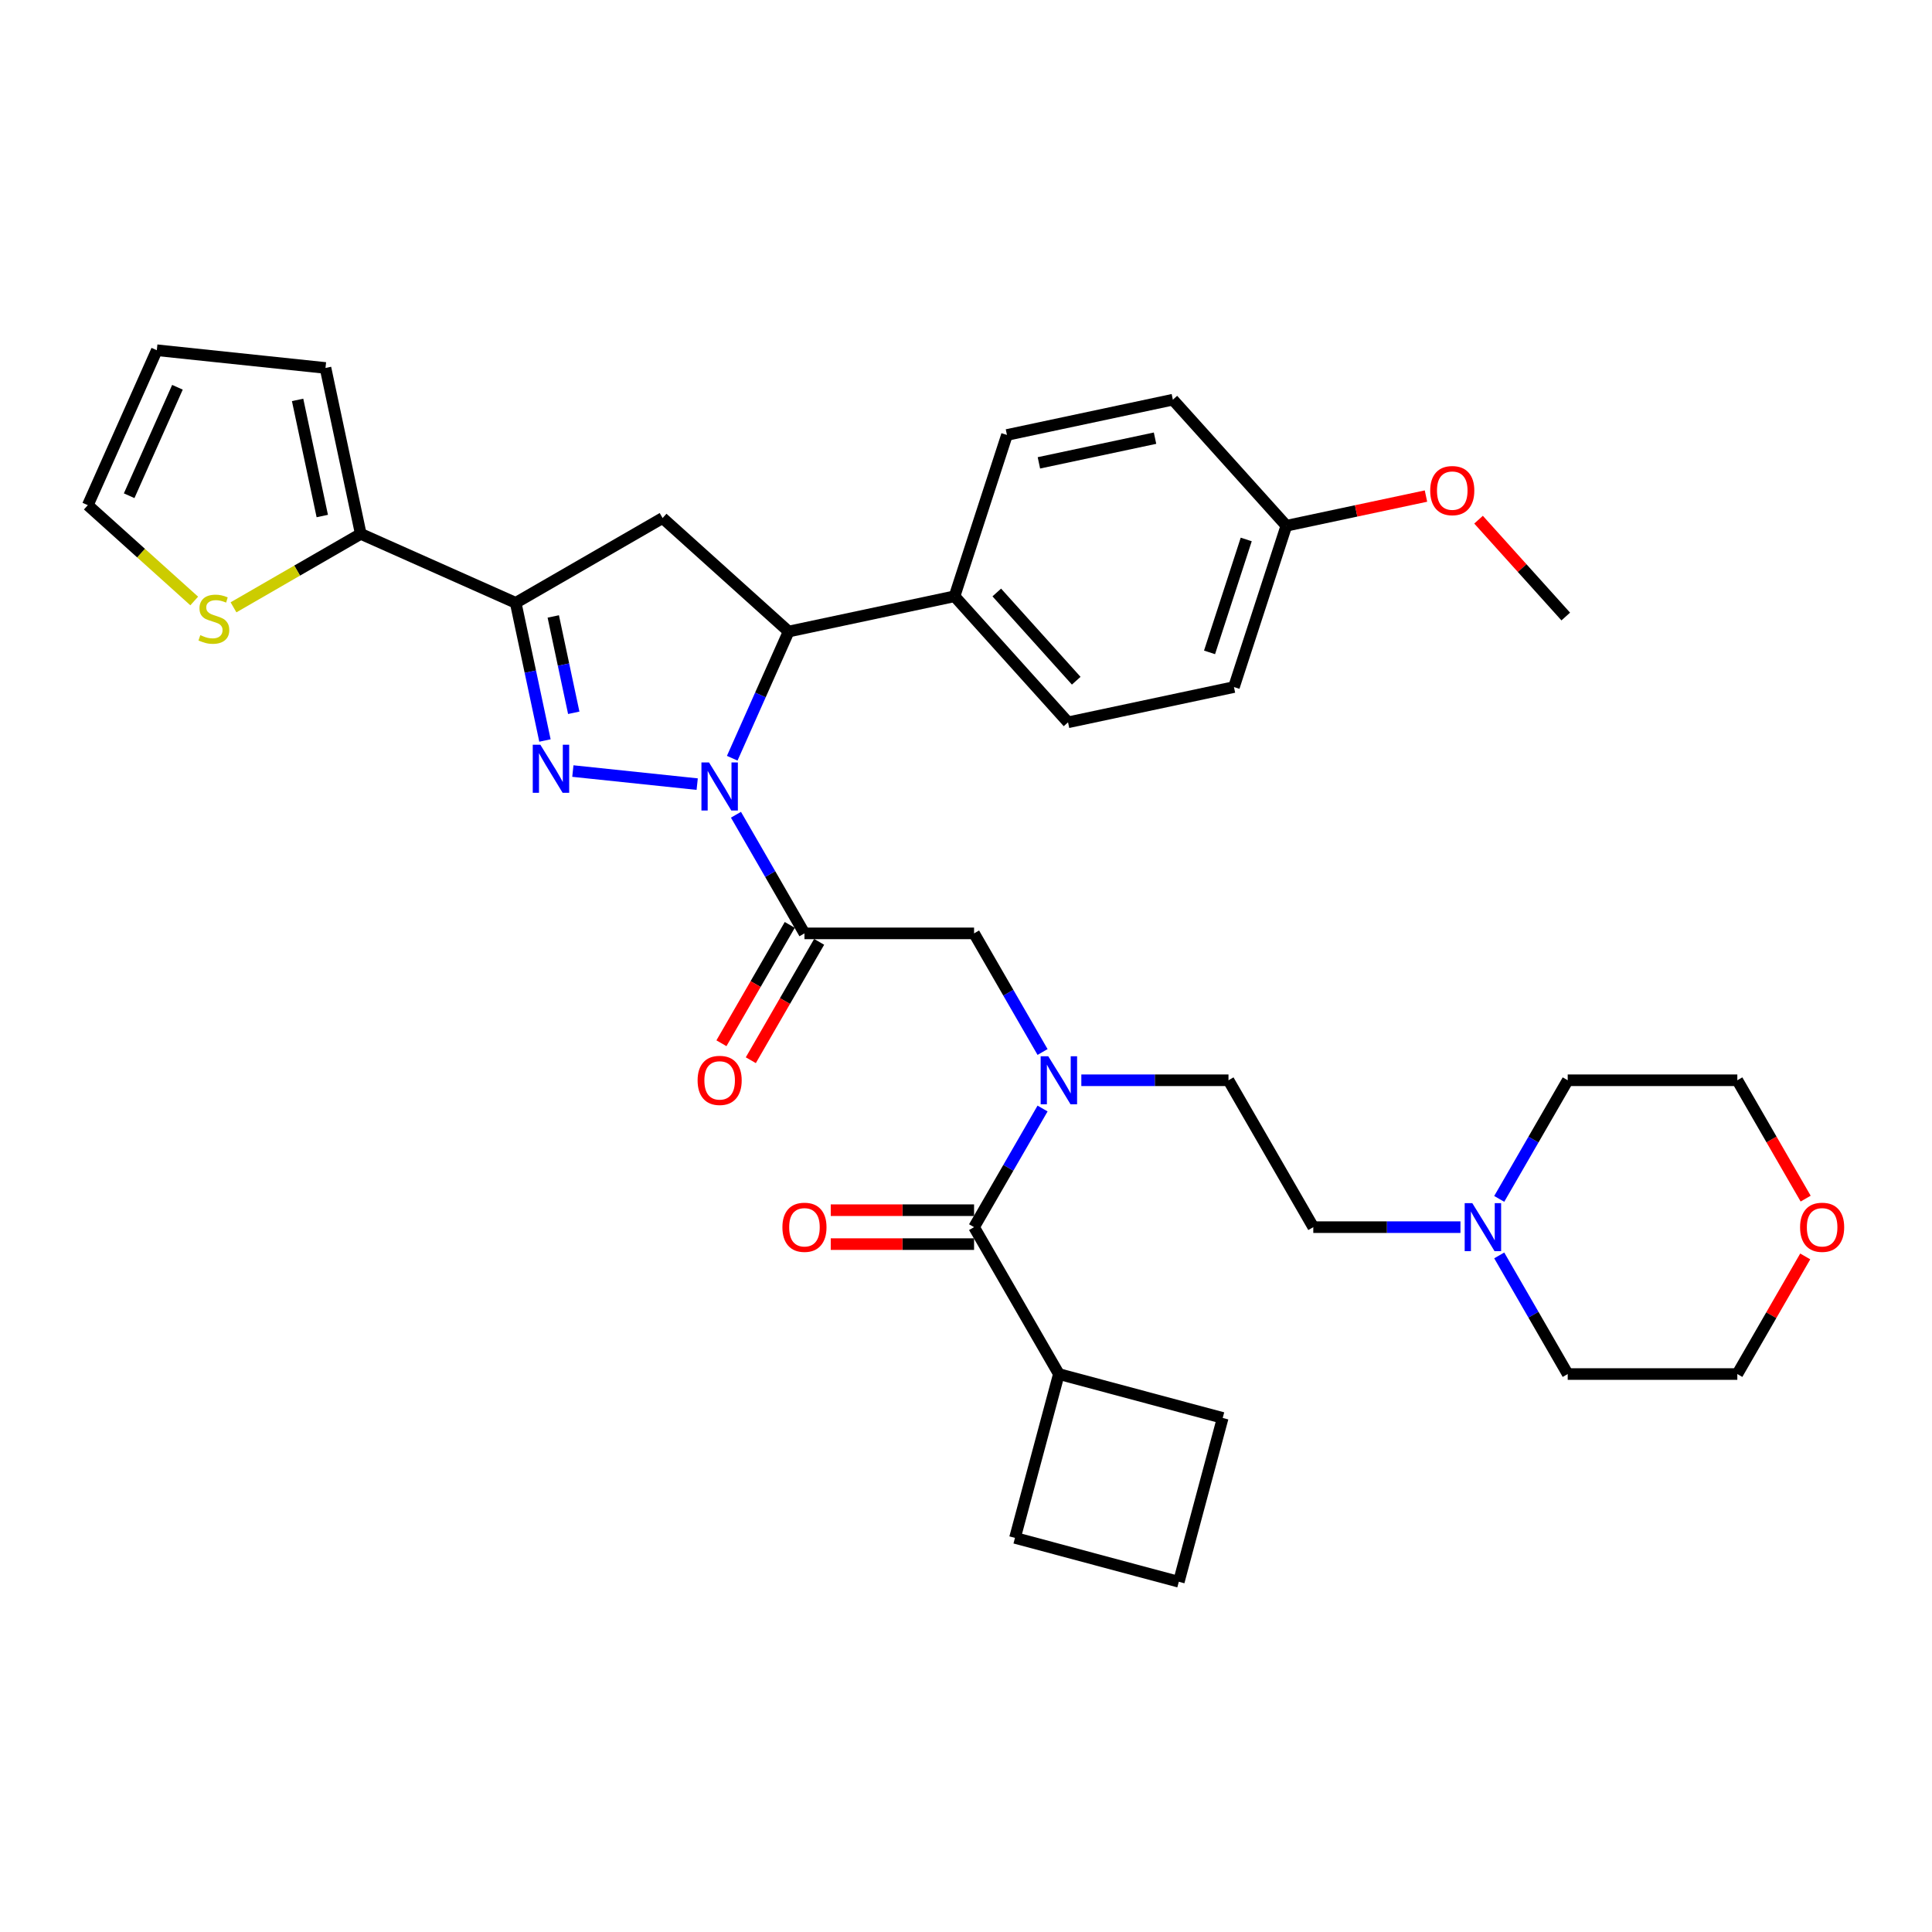 <?xml version='1.0' encoding='iso-8859-1'?>
<svg version='1.1' baseProfile='full'
              xmlns='http://www.w3.org/2000/svg'
                      xmlns:rdkit='http://www.rdkit.org/xml'
                      xmlns:xlink='http://www.w3.org/1999/xlink'
                  xml:space='preserve'
width='1000px' height='1000px' viewBox='0 0 1000 1000'>
<!-- END OF HEADER -->
<rect style='opacity:1.0;fill:#FFFFFF;stroke:none' width='1000' height='1000' x='0' y='0'> </rect>
<path class='bond-0' d='M 559.696,559.142 L 597.78,559.142' style='fill:none;fill-rule:evenodd;stroke:#0000FF;stroke-width:6px;stroke-linecap:butt;stroke-linejoin:miter;stroke-opacity:1' />
<path class='bond-0' d='M 597.78,559.142 L 635.863,559.142' style='fill:none;fill-rule:evenodd;stroke:#000000;stroke-width:6px;stroke-linecap:butt;stroke-linejoin:miter;stroke-opacity:1' />
<path class='bond-1' d='M 539.628,544.516 L 521.902,513.815' style='fill:none;fill-rule:evenodd;stroke:#0000FF;stroke-width:6px;stroke-linecap:butt;stroke-linejoin:miter;stroke-opacity:1' />
<path class='bond-1' d='M 521.902,513.815 L 504.177,483.113' style='fill:none;fill-rule:evenodd;stroke:#000000;stroke-width:6px;stroke-linecap:butt;stroke-linejoin:miter;stroke-opacity:1' />
<path class='bond-2' d='M 539.628,573.768 L 521.902,604.47' style='fill:none;fill-rule:evenodd;stroke:#0000FF;stroke-width:6px;stroke-linecap:butt;stroke-linejoin:miter;stroke-opacity:1' />
<path class='bond-2' d='M 521.902,604.47 L 504.177,635.172' style='fill:none;fill-rule:evenodd;stroke:#000000;stroke-width:6px;stroke-linecap:butt;stroke-linejoin:miter;stroke-opacity:1' />
<path class='bond-3' d='M 548.072,711.201 L 525.35,796.001' style='fill:none;fill-rule:evenodd;stroke:#000000;stroke-width:6px;stroke-linecap:butt;stroke-linejoin:miter;stroke-opacity:1' />
<path class='bond-4' d='M 548.072,711.201 L 632.872,733.923' style='fill:none;fill-rule:evenodd;stroke:#000000;stroke-width:6px;stroke-linecap:butt;stroke-linejoin:miter;stroke-opacity:1' />
<path class='bond-5' d='M 548.072,711.201 L 504.177,635.172' style='fill:none;fill-rule:evenodd;stroke:#000000;stroke-width:6px;stroke-linecap:butt;stroke-linejoin:miter;stroke-opacity:1' />
<path class='bond-6' d='M 408.783,478.724 L 391.097,509.355' style='fill:none;fill-rule:evenodd;stroke:#000000;stroke-width:6px;stroke-linecap:butt;stroke-linejoin:miter;stroke-opacity:1' />
<path class='bond-6' d='M 391.097,509.355 L 373.412,539.986' style='fill:none;fill-rule:evenodd;stroke:#FF0000;stroke-width:6px;stroke-linecap:butt;stroke-linejoin:miter;stroke-opacity:1' />
<path class='bond-6' d='M 423.988,487.503 L 406.303,518.134' style='fill:none;fill-rule:evenodd;stroke:#000000;stroke-width:6px;stroke-linecap:butt;stroke-linejoin:miter;stroke-opacity:1' />
<path class='bond-6' d='M 406.303,518.134 L 388.618,548.766' style='fill:none;fill-rule:evenodd;stroke:#FF0000;stroke-width:6px;stroke-linecap:butt;stroke-linejoin:miter;stroke-opacity:1' />
<path class='bond-7' d='M 416.385,483.113 L 504.177,483.113' style='fill:none;fill-rule:evenodd;stroke:#000000;stroke-width:6px;stroke-linecap:butt;stroke-linejoin:miter;stroke-opacity:1' />
<path class='bond-8' d='M 416.385,483.113 L 398.66,452.411' style='fill:none;fill-rule:evenodd;stroke:#000000;stroke-width:6px;stroke-linecap:butt;stroke-linejoin:miter;stroke-opacity:1' />
<path class='bond-8' d='M 398.66,452.411 L 380.934,421.71' style='fill:none;fill-rule:evenodd;stroke:#0000FF;stroke-width:6px;stroke-linecap:butt;stroke-linejoin:miter;stroke-opacity:1' />
<path class='bond-9' d='M 504.177,626.393 L 467.085,626.393' style='fill:none;fill-rule:evenodd;stroke:#000000;stroke-width:6px;stroke-linecap:butt;stroke-linejoin:miter;stroke-opacity:1' />
<path class='bond-9' d='M 467.085,626.393 L 429.993,626.393' style='fill:none;fill-rule:evenodd;stroke:#FF0000;stroke-width:6px;stroke-linecap:butt;stroke-linejoin:miter;stroke-opacity:1' />
<path class='bond-9' d='M 504.177,643.951 L 467.085,643.951' style='fill:none;fill-rule:evenodd;stroke:#000000;stroke-width:6px;stroke-linecap:butt;stroke-linejoin:miter;stroke-opacity:1' />
<path class='bond-9' d='M 467.085,643.951 L 429.993,643.951' style='fill:none;fill-rule:evenodd;stroke:#FF0000;stroke-width:6px;stroke-linecap:butt;stroke-linejoin:miter;stroke-opacity:1' />
<path class='bond-10' d='M 610.15,818.723 L 632.872,733.923' style='fill:none;fill-rule:evenodd;stroke:#000000;stroke-width:6px;stroke-linecap:butt;stroke-linejoin:miter;stroke-opacity:1' />
<path class='bond-11' d='M 610.15,818.723 L 525.35,796.001' style='fill:none;fill-rule:evenodd;stroke:#000000;stroke-width:6px;stroke-linecap:butt;stroke-linejoin:miter;stroke-opacity:1' />
<path class='bond-12' d='M 755.927,635.172 L 717.843,635.172' style='fill:none;fill-rule:evenodd;stroke:#0000FF;stroke-width:6px;stroke-linecap:butt;stroke-linejoin:miter;stroke-opacity:1' />
<path class='bond-12' d='M 717.843,635.172 L 679.759,635.172' style='fill:none;fill-rule:evenodd;stroke:#000000;stroke-width:6px;stroke-linecap:butt;stroke-linejoin:miter;stroke-opacity:1' />
<path class='bond-13' d='M 775.995,620.546 L 793.72,589.844' style='fill:none;fill-rule:evenodd;stroke:#0000FF;stroke-width:6px;stroke-linecap:butt;stroke-linejoin:miter;stroke-opacity:1' />
<path class='bond-13' d='M 793.72,589.844 L 811.446,559.142' style='fill:none;fill-rule:evenodd;stroke:#000000;stroke-width:6px;stroke-linecap:butt;stroke-linejoin:miter;stroke-opacity:1' />
<path class='bond-14' d='M 775.995,649.798 L 793.72,680.5' style='fill:none;fill-rule:evenodd;stroke:#0000FF;stroke-width:6px;stroke-linecap:butt;stroke-linejoin:miter;stroke-opacity:1' />
<path class='bond-14' d='M 793.72,680.5 L 811.446,711.201' style='fill:none;fill-rule:evenodd;stroke:#000000;stroke-width:6px;stroke-linecap:butt;stroke-linejoin:miter;stroke-opacity:1' />
<path class='bond-15' d='M 934.384,650.325 L 916.811,680.763' style='fill:none;fill-rule:evenodd;stroke:#FF0000;stroke-width:6px;stroke-linecap:butt;stroke-linejoin:miter;stroke-opacity:1' />
<path class='bond-15' d='M 916.811,680.763 L 899.237,711.201' style='fill:none;fill-rule:evenodd;stroke:#000000;stroke-width:6px;stroke-linecap:butt;stroke-linejoin:miter;stroke-opacity:1' />
<path class='bond-16' d='M 934.607,620.405 L 916.922,589.774' style='fill:none;fill-rule:evenodd;stroke:#FF0000;stroke-width:6px;stroke-linecap:butt;stroke-linejoin:miter;stroke-opacity:1' />
<path class='bond-16' d='M 916.922,589.774 L 899.237,559.142' style='fill:none;fill-rule:evenodd;stroke:#000000;stroke-width:6px;stroke-linecap:butt;stroke-linejoin:miter;stroke-opacity:1' />
<path class='bond-17' d='M 379.002,392.458 L 393.6,359.67' style='fill:none;fill-rule:evenodd;stroke:#0000FF;stroke-width:6px;stroke-linecap:butt;stroke-linejoin:miter;stroke-opacity:1' />
<path class='bond-17' d='M 393.6,359.67 L 408.198,326.882' style='fill:none;fill-rule:evenodd;stroke:#000000;stroke-width:6px;stroke-linecap:butt;stroke-linejoin:miter;stroke-opacity:1' />
<path class='bond-18' d='M 360.866,405.862 L 296.511,399.098' style='fill:none;fill-rule:evenodd;stroke:#0000FF;stroke-width:6px;stroke-linecap:butt;stroke-linejoin:miter;stroke-opacity:1' />
<path class='bond-19' d='M 266.927,312.034 L 186.726,276.326' style='fill:none;fill-rule:evenodd;stroke:#000000;stroke-width:6px;stroke-linecap:butt;stroke-linejoin:miter;stroke-opacity:1' />
<path class='bond-20' d='M 266.927,312.034 L 342.956,268.139' style='fill:none;fill-rule:evenodd;stroke:#000000;stroke-width:6px;stroke-linecap:butt;stroke-linejoin:miter;stroke-opacity:1' />
<path class='bond-21' d='M 266.927,312.034 L 274.499,347.658' style='fill:none;fill-rule:evenodd;stroke:#000000;stroke-width:6px;stroke-linecap:butt;stroke-linejoin:miter;stroke-opacity:1' />
<path class='bond-21' d='M 274.499,347.658 L 282.071,383.281' style='fill:none;fill-rule:evenodd;stroke:#0000FF;stroke-width:6px;stroke-linecap:butt;stroke-linejoin:miter;stroke-opacity:1' />
<path class='bond-21' d='M 286.373,319.071 L 291.673,344.007' style='fill:none;fill-rule:evenodd;stroke:#000000;stroke-width:6px;stroke-linecap:butt;stroke-linejoin:miter;stroke-opacity:1' />
<path class='bond-21' d='M 291.673,344.007 L 296.974,368.943' style='fill:none;fill-rule:evenodd;stroke:#0000FF;stroke-width:6px;stroke-linecap:butt;stroke-linejoin:miter;stroke-opacity:1' />
<path class='bond-22' d='M 342.956,268.139 L 408.198,326.882' style='fill:none;fill-rule:evenodd;stroke:#000000;stroke-width:6px;stroke-linecap:butt;stroke-linejoin:miter;stroke-opacity:1' />
<path class='bond-23' d='M 408.198,326.882 L 494.07,308.63' style='fill:none;fill-rule:evenodd;stroke:#000000;stroke-width:6px;stroke-linecap:butt;stroke-linejoin:miter;stroke-opacity:1' />
<path class='bond-24' d='M 186.726,276.326 L 153.794,295.339' style='fill:none;fill-rule:evenodd;stroke:#000000;stroke-width:6px;stroke-linecap:butt;stroke-linejoin:miter;stroke-opacity:1' />
<path class='bond-24' d='M 153.794,295.339 L 120.862,314.352' style='fill:none;fill-rule:evenodd;stroke:#CCCC00;stroke-width:6px;stroke-linecap:butt;stroke-linejoin:miter;stroke-opacity:1' />
<path class='bond-25' d='M 186.726,276.326 L 168.473,190.454' style='fill:none;fill-rule:evenodd;stroke:#000000;stroke-width:6px;stroke-linecap:butt;stroke-linejoin:miter;stroke-opacity:1' />
<path class='bond-25' d='M 166.813,267.096 L 154.036,206.985' style='fill:none;fill-rule:evenodd;stroke:#000000;stroke-width:6px;stroke-linecap:butt;stroke-linejoin:miter;stroke-opacity:1' />
<path class='bond-26' d='M 100.53,311.068 L 72.992,286.273' style='fill:none;fill-rule:evenodd;stroke:#CCCC00;stroke-width:6px;stroke-linecap:butt;stroke-linejoin:miter;stroke-opacity:1' />
<path class='bond-26' d='M 72.992,286.273 L 45.455,261.478' style='fill:none;fill-rule:evenodd;stroke:#000000;stroke-width:6px;stroke-linecap:butt;stroke-linejoin:miter;stroke-opacity:1' />
<path class='bond-27' d='M 494.07,308.63 L 552.814,373.871' style='fill:none;fill-rule:evenodd;stroke:#000000;stroke-width:6px;stroke-linecap:butt;stroke-linejoin:miter;stroke-opacity:1' />
<path class='bond-27' d='M 515.93,306.667 L 557.051,352.336' style='fill:none;fill-rule:evenodd;stroke:#000000;stroke-width:6px;stroke-linecap:butt;stroke-linejoin:miter;stroke-opacity:1' />
<path class='bond-28' d='M 494.07,308.63 L 521.199,225.135' style='fill:none;fill-rule:evenodd;stroke:#000000;stroke-width:6px;stroke-linecap:butt;stroke-linejoin:miter;stroke-opacity:1' />
<path class='bond-29' d='M 665.816,272.124 L 638.687,355.618' style='fill:none;fill-rule:evenodd;stroke:#000000;stroke-width:6px;stroke-linecap:butt;stroke-linejoin:miter;stroke-opacity:1' />
<path class='bond-29' d='M 645.048,279.222 L 626.057,337.668' style='fill:none;fill-rule:evenodd;stroke:#000000;stroke-width:6px;stroke-linecap:butt;stroke-linejoin:miter;stroke-opacity:1' />
<path class='bond-30' d='M 665.816,272.124 L 701.949,264.444' style='fill:none;fill-rule:evenodd;stroke:#000000;stroke-width:6px;stroke-linecap:butt;stroke-linejoin:miter;stroke-opacity:1' />
<path class='bond-30' d='M 701.949,264.444 L 738.081,256.764' style='fill:none;fill-rule:evenodd;stroke:#FF0000;stroke-width:6px;stroke-linecap:butt;stroke-linejoin:miter;stroke-opacity:1' />
<path class='bond-31' d='M 665.816,272.124 L 607.072,206.882' style='fill:none;fill-rule:evenodd;stroke:#000000;stroke-width:6px;stroke-linecap:butt;stroke-linejoin:miter;stroke-opacity:1' />
<path class='bond-32' d='M 552.814,373.871 L 638.687,355.618' style='fill:none;fill-rule:evenodd;stroke:#000000;stroke-width:6px;stroke-linecap:butt;stroke-linejoin:miter;stroke-opacity:1' />
<path class='bond-33' d='M 521.199,225.135 L 607.072,206.882' style='fill:none;fill-rule:evenodd;stroke:#000000;stroke-width:6px;stroke-linecap:butt;stroke-linejoin:miter;stroke-opacity:1' />
<path class='bond-33' d='M 537.731,239.572 L 597.842,226.795' style='fill:none;fill-rule:evenodd;stroke:#000000;stroke-width:6px;stroke-linecap:butt;stroke-linejoin:miter;stroke-opacity:1' />
<path class='bond-34' d='M 765.296,268.984 L 787.864,294.048' style='fill:none;fill-rule:evenodd;stroke:#FF0000;stroke-width:6px;stroke-linecap:butt;stroke-linejoin:miter;stroke-opacity:1' />
<path class='bond-34' d='M 787.864,294.048 L 810.432,319.113' style='fill:none;fill-rule:evenodd;stroke:#000000;stroke-width:6px;stroke-linecap:butt;stroke-linejoin:miter;stroke-opacity:1' />
<path class='bond-35' d='M 168.473,190.454 L 81.162,181.277' style='fill:none;fill-rule:evenodd;stroke:#000000;stroke-width:6px;stroke-linecap:butt;stroke-linejoin:miter;stroke-opacity:1' />
<path class='bond-36' d='M 45.455,261.478 L 81.162,181.277' style='fill:none;fill-rule:evenodd;stroke:#000000;stroke-width:6px;stroke-linecap:butt;stroke-linejoin:miter;stroke-opacity:1' />
<path class='bond-36' d='M 66.851,256.59 L 91.847,200.449' style='fill:none;fill-rule:evenodd;stroke:#000000;stroke-width:6px;stroke-linecap:butt;stroke-linejoin:miter;stroke-opacity:1' />
<path class='bond-37' d='M 679.759,635.172 L 635.863,559.142' style='fill:none;fill-rule:evenodd;stroke:#000000;stroke-width:6px;stroke-linecap:butt;stroke-linejoin:miter;stroke-opacity:1' />
<path class='bond-38' d='M 811.446,559.142 L 899.237,559.142' style='fill:none;fill-rule:evenodd;stroke:#000000;stroke-width:6px;stroke-linecap:butt;stroke-linejoin:miter;stroke-opacity:1' />
<path class='bond-39' d='M 811.446,711.201 L 899.237,711.201' style='fill:none;fill-rule:evenodd;stroke:#000000;stroke-width:6px;stroke-linecap:butt;stroke-linejoin:miter;stroke-opacity:1' />
<path  class='atom-0' d='M 542.577 546.711
L 550.724 559.88
Q 551.531 561.179, 552.831 563.532
Q 554.13 565.885, 554.2 566.025
L 554.2 546.711
L 557.501 546.711
L 557.501 571.574
L 554.095 571.574
L 545.351 557.176
Q 544.332 555.49, 543.244 553.559
Q 542.19 551.628, 541.874 551.031
L 541.874 571.574
L 538.643 571.574
L 538.643 546.711
L 542.577 546.711
' fill='#0000FF'/>
<path  class='atom-3' d='M 361.077 559.213
Q 361.077 553.243, 364.027 549.907
Q 366.977 546.571, 372.49 546.571
Q 378.003 546.571, 380.953 549.907
Q 383.903 553.243, 383.903 559.213
Q 383.903 565.253, 380.918 568.694
Q 377.933 572.1, 372.49 572.1
Q 367.012 572.1, 364.027 568.694
Q 361.077 565.288, 361.077 559.213
M 372.49 569.291
Q 376.282 569.291, 378.319 566.763
Q 380.391 564.199, 380.391 559.213
Q 380.391 554.332, 378.319 551.873
Q 376.282 549.38, 372.49 549.38
Q 368.697 549.38, 366.625 551.838
Q 364.589 554.296, 364.589 559.213
Q 364.589 564.234, 366.625 566.763
Q 368.697 569.291, 372.49 569.291
' fill='#FF0000'/>
<path  class='atom-6' d='M 404.973 635.242
Q 404.973 629.272, 407.922 625.936
Q 410.872 622.6, 416.385 622.6
Q 421.899 622.6, 424.849 625.936
Q 427.798 629.272, 427.798 635.242
Q 427.798 641.282, 424.813 644.724
Q 421.828 648.13, 416.385 648.13
Q 410.907 648.13, 407.922 644.724
Q 404.973 641.317, 404.973 635.242
M 416.385 645.321
Q 420.178 645.321, 422.215 642.792
Q 424.287 640.229, 424.287 635.242
Q 424.287 630.361, 422.215 627.903
Q 420.178 625.409, 416.385 625.409
Q 412.593 625.409, 410.521 627.868
Q 408.484 630.326, 408.484 635.242
Q 408.484 640.264, 410.521 642.792
Q 412.593 645.321, 416.385 645.321
' fill='#FF0000'/>
<path  class='atom-9' d='M 762.054 622.741
L 770.202 635.909
Q 771.009 637.209, 772.308 639.561
Q 773.608 641.914, 773.678 642.055
L 773.678 622.741
L 776.979 622.741
L 776.979 647.603
L 773.573 647.603
L 764.829 633.205
Q 763.81 631.52, 762.722 629.588
Q 761.668 627.657, 761.352 627.06
L 761.352 647.603
L 758.121 647.603
L 758.121 622.741
L 762.054 622.741
' fill='#0000FF'/>
<path  class='atom-10' d='M 931.72 635.242
Q 931.72 629.272, 934.67 625.936
Q 937.619 622.6, 943.133 622.6
Q 948.646 622.6, 951.596 625.936
Q 954.545 629.272, 954.545 635.242
Q 954.545 641.282, 951.561 644.724
Q 948.576 648.13, 943.133 648.13
Q 937.654 648.13, 934.67 644.724
Q 931.72 641.317, 931.72 635.242
M 943.133 645.321
Q 946.925 645.321, 948.962 642.792
Q 951.034 640.229, 951.034 635.242
Q 951.034 630.361, 948.962 627.903
Q 946.925 625.409, 943.133 625.409
Q 939.34 625.409, 937.268 627.868
Q 935.231 630.326, 935.231 635.242
Q 935.231 640.264, 937.268 642.792
Q 939.34 645.321, 943.133 645.321
' fill='#FF0000'/>
<path  class='atom-11' d='M 366.994 394.652
L 375.141 407.821
Q 375.949 409.12, 377.248 411.473
Q 378.547 413.826, 378.618 413.966
L 378.618 394.652
L 381.919 394.652
L 381.919 419.515
L 378.512 419.515
L 369.768 405.117
Q 368.75 403.432, 367.661 401.5
Q 366.608 399.569, 366.292 398.972
L 366.292 419.515
L 363.061 419.515
L 363.061 394.652
L 366.994 394.652
' fill='#0000FF'/>
<path  class='atom-15' d='M 279.684 385.476
L 287.831 398.644
Q 288.639 399.944, 289.938 402.297
Q 291.237 404.649, 291.307 404.79
L 291.307 385.476
L 294.608 385.476
L 294.608 410.338
L 291.202 410.338
L 282.458 395.94
Q 281.44 394.255, 280.351 392.323
Q 279.298 390.392, 278.982 389.795
L 278.982 410.338
L 275.751 410.338
L 275.751 385.476
L 279.684 385.476
' fill='#0000FF'/>
<path  class='atom-17' d='M 103.673 328.755
Q 103.954 328.861, 105.113 329.352
Q 106.271 329.844, 107.536 330.16
Q 108.835 330.441, 110.099 330.441
Q 112.452 330.441, 113.821 329.317
Q 115.191 328.158, 115.191 326.157
Q 115.191 324.787, 114.489 323.944
Q 113.821 323.101, 112.768 322.645
Q 111.714 322.188, 109.959 321.662
Q 107.746 320.994, 106.412 320.362
Q 105.113 319.73, 104.164 318.396
Q 103.251 317.061, 103.251 314.814
Q 103.251 311.689, 105.358 309.757
Q 107.501 307.826, 111.714 307.826
Q 114.594 307.826, 117.86 309.195
L 117.052 311.899
Q 114.067 310.67, 111.82 310.67
Q 109.397 310.67, 108.062 311.689
Q 106.728 312.672, 106.763 314.393
Q 106.763 315.727, 107.43 316.535
Q 108.133 317.342, 109.116 317.799
Q 110.134 318.255, 111.82 318.782
Q 114.067 319.484, 115.402 320.187
Q 116.736 320.889, 117.684 322.329
Q 118.668 323.734, 118.668 326.157
Q 118.668 329.598, 116.35 331.459
Q 114.067 333.285, 110.24 333.285
Q 108.027 333.285, 106.342 332.794
Q 104.691 332.337, 102.725 331.529
L 103.673 328.755
' fill='#CCCC00'/>
<path  class='atom-24' d='M 740.276 253.941
Q 740.276 247.972, 743.226 244.636
Q 746.175 241.299, 751.689 241.299
Q 757.202 241.299, 760.152 244.636
Q 763.102 247.972, 763.102 253.941
Q 763.102 259.981, 760.117 263.423
Q 757.132 266.829, 751.689 266.829
Q 746.211 266.829, 743.226 263.423
Q 740.276 260.017, 740.276 253.941
M 751.689 264.02
Q 755.481 264.02, 757.518 261.491
Q 759.59 258.928, 759.59 253.941
Q 759.59 249.06, 757.518 246.602
Q 755.481 244.109, 751.689 244.109
Q 747.896 244.109, 745.824 246.567
Q 743.788 249.025, 743.788 253.941
Q 743.788 258.963, 745.824 261.491
Q 747.896 264.02, 751.689 264.02
' fill='#FF0000'/>
</svg>
